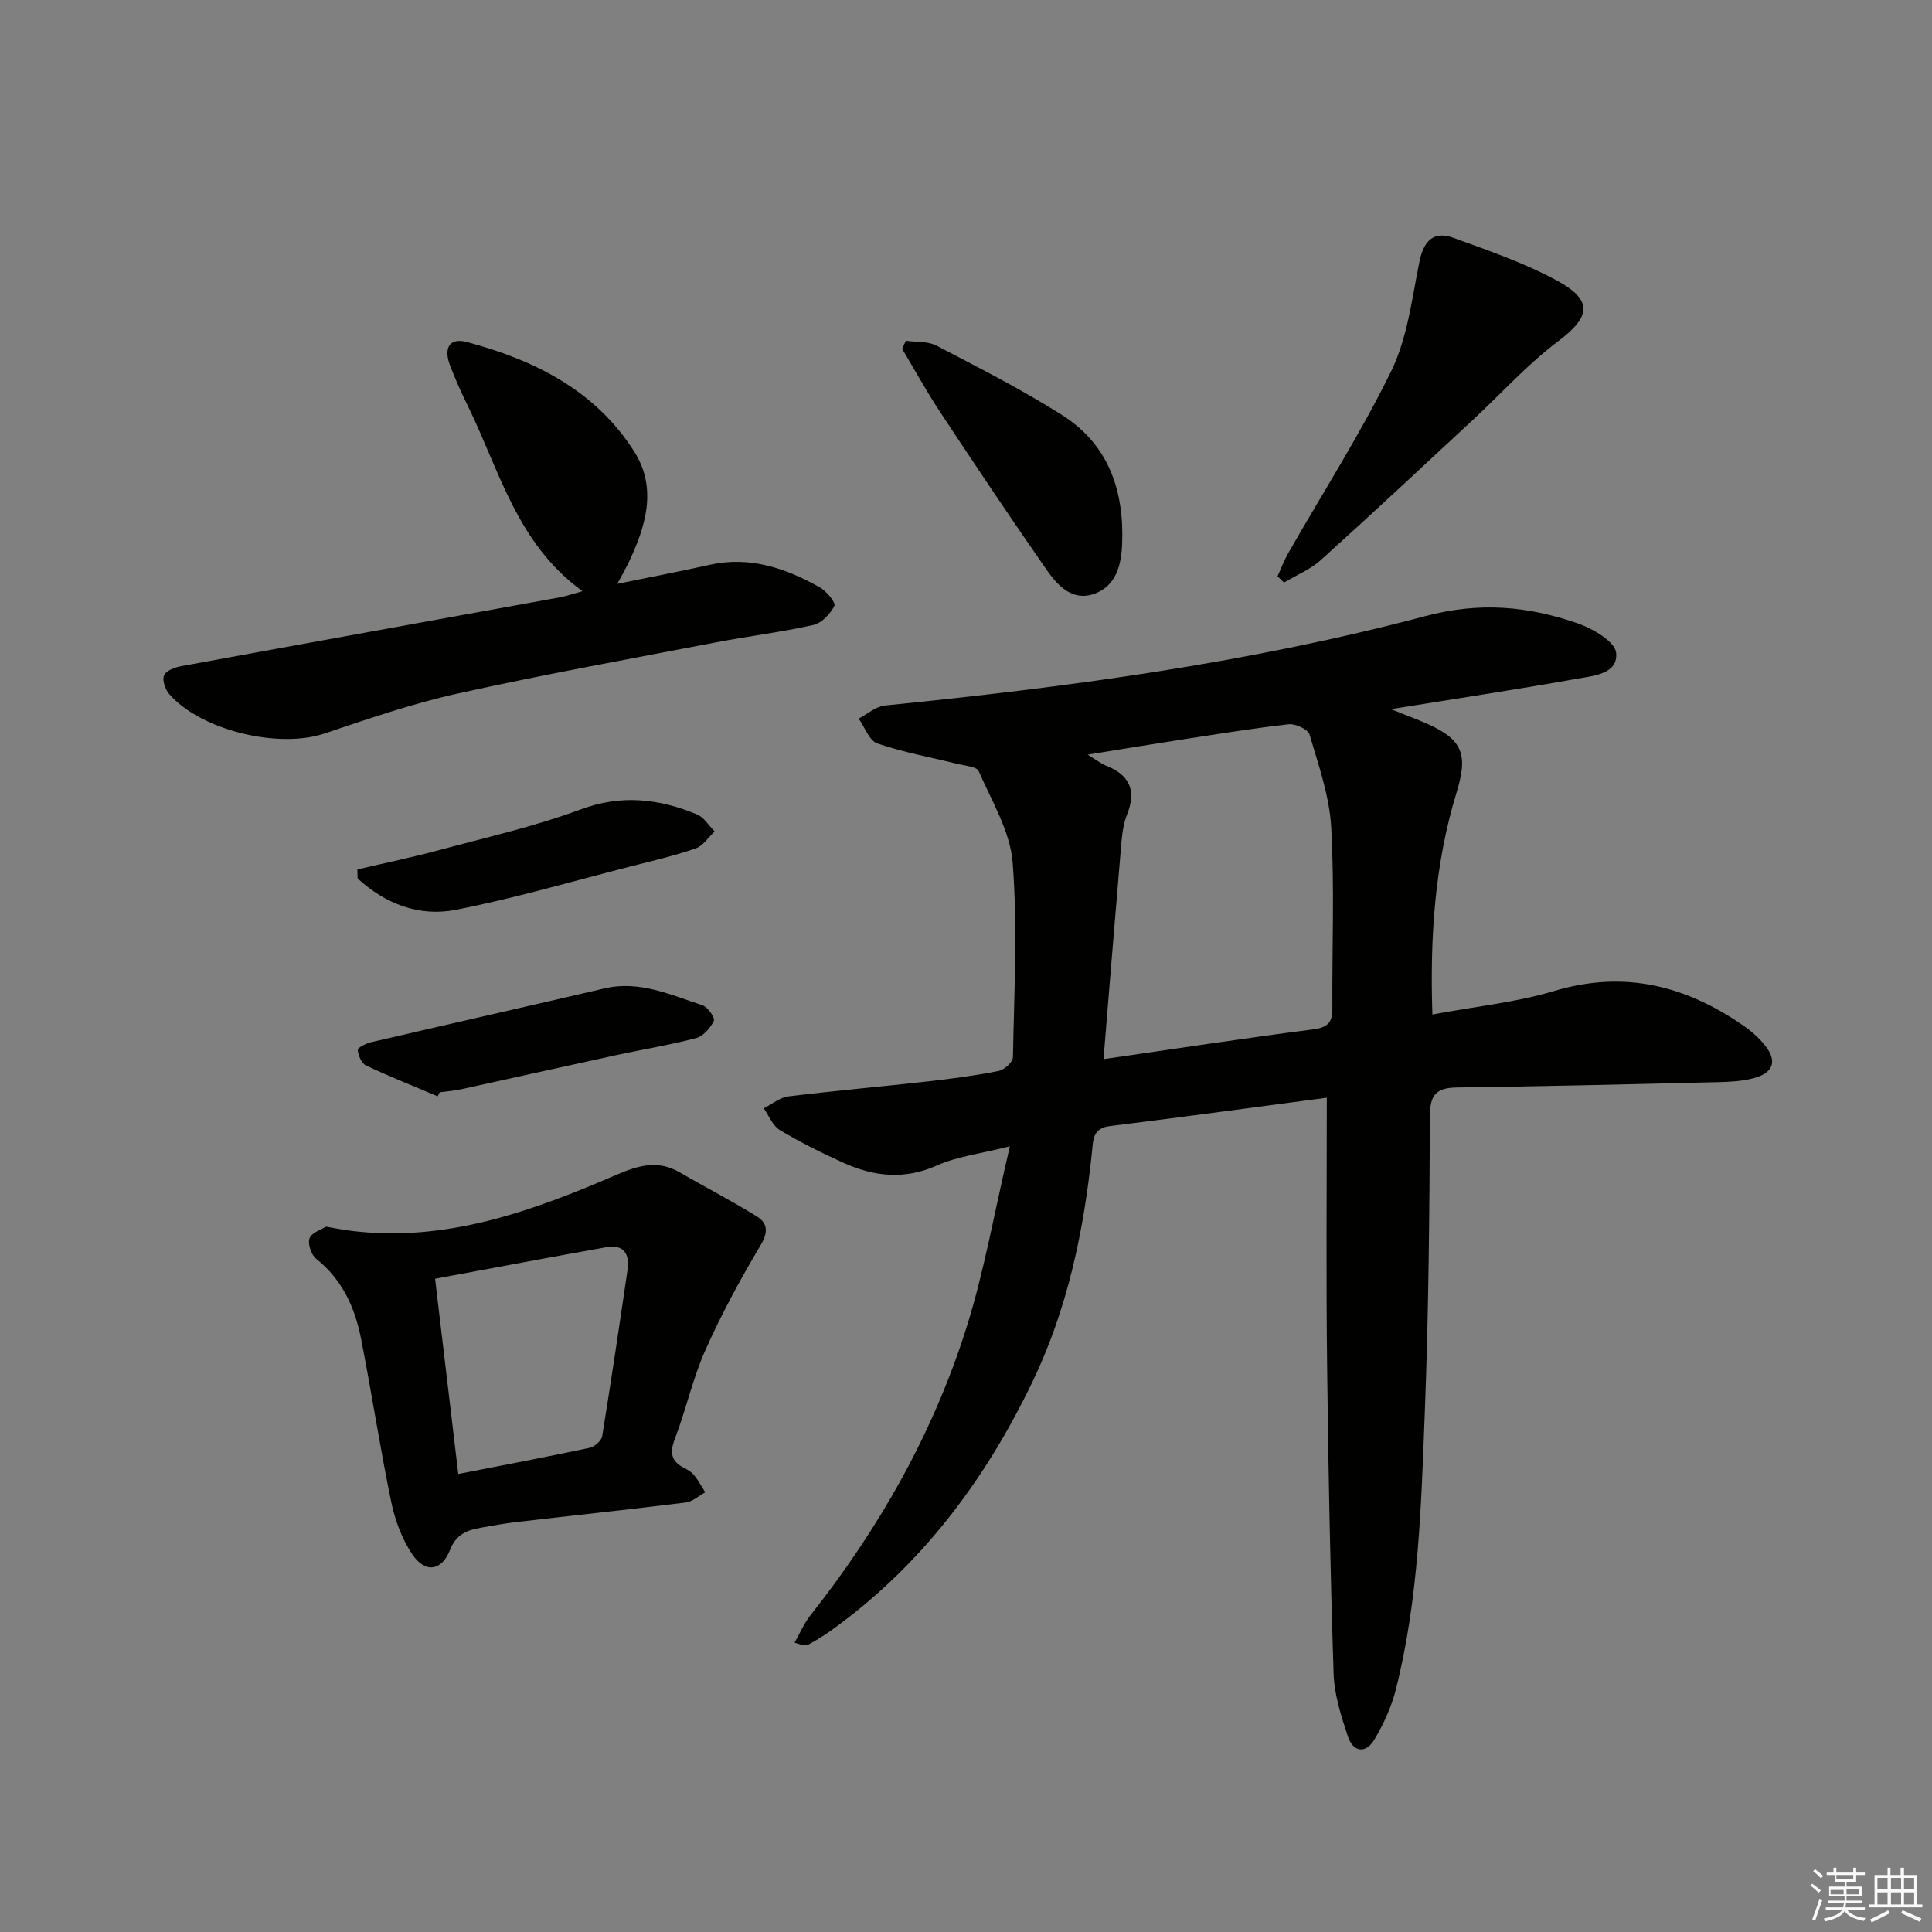 <svg enable-background="new 0 0 400 400" viewBox="0 0 400 400" xmlns="http://www.w3.org/2000/svg"><rect x="0" y="0" width="400" height="400" fill="#808080" stroke="none"/><g fill="#010100"><path d="m274.7 227.27c-15.26 2.01-30.06 4.04-44.89 5.87-3.57.44-3.47 2.8-3.73 5.35-1.7 16.45-5.08 32.51-12.27 47.5-9.87 20.57-23.24 38.4-42.02 51.78-1.35.96-2.78 1.81-4.23 2.62-.53.3-1.2.36-3.05-.31 1.09-1.9 1.95-3.97 3.29-5.66 14.17-17.92 25.33-37.56 32.22-59.31 3.74-11.78 5.83-24.08 9.06-37.78-6.1 1.54-10.89 2.09-15.08 3.96-6.69 2.99-12.97 2.33-19.26-.5-4.54-2.04-9.01-4.28-13.28-6.82-1.48-.89-2.25-2.97-3.34-4.51 1.69-.85 3.32-2.24 5.1-2.46 9.56-1.18 19.17-2.02 28.75-3.09 4.95-.56 9.9-1.21 14.78-2.18 1.18-.23 2.95-1.85 2.97-2.85.24-13.44.98-26.94-.06-40.29-.51-6.47-4.34-12.73-7.03-18.93-.41-.94-2.77-1.1-4.26-1.47-5.59-1.39-11.3-2.41-16.73-4.27-1.68-.57-2.59-3.36-3.86-5.14 1.8-.93 3.53-2.52 5.41-2.71 37.7-3.78 75.27-8.78 111.9-18.51 11.3-3 21.21-2.06 31.45 1.46 3.16 1.09 7.81 3.77 8.06 6.12.47 4.43-4.77 4.79-8.18 5.4-12.36 2.21-24.79 4.08-38.45 6.28 3.24 1.3 5.45 2.11 7.6 3.07 7.39 3.31 8.36 6.45 6 14.18-4.51 14.72-5.54 29.89-5.01 45.97 8.81-1.65 17.27-2.49 25.26-4.88 14.49-4.33 27.19-1.1 39.14 7.19 1.62 1.12 3.17 2.48 4.4 4.01 2.67 3.31 1.86 5.78-2.37 6.89-2.37.62-4.92.74-7.39.8-17.97.43-35.95.87-53.93 1.1-4.23.05-5.6 1.41-5.62 5.83-.1 20.48-.27 40.96-1.06 61.42-.75 19.23-1.24 38.55-5.99 57.37-.91 3.62-2.54 7.18-4.46 10.4-1.77 2.98-4.41 2.59-5.47-.64-1.39-4.22-2.82-8.65-2.96-13.04-.69-21.13-1.1-42.26-1.34-63.4-.23-18.3-.07-36.6-.07-55.82zm-46.23-7.99c14.99-2.16 29.22-4.34 43.49-6.17 3.09-.4 3.91-1.58 3.89-4.38-.07-12.49.46-25-.24-37.45-.36-6.47-2.63-12.88-4.48-19.2-.32-1.08-2.92-2.29-4.32-2.13-7.74.88-15.43 2.14-23.14 3.33-5.75.88-11.48 1.83-18.48 2.96 2.06 1.26 2.83 1.9 3.71 2.24 4.98 1.94 6.46 5.16 4.41 10.26-.9 2.25-1.06 4.85-1.27 7.31-1.2 14.06-2.33 28.13-3.57 43.23z"/><path d="m67.49 253.97c2.13.36 3.59.66 5.07.84 19.71 2.48 37.59-4.03 55.14-11.61 4.64-2 8.61-3.07 13.14-.42 5.28 3.09 10.74 5.87 15.92 9.11 2.13 1.33 2.35 3.19.74 5.88-4.21 7.06-8.15 14.33-11.49 21.83-2.61 5.87-3.98 12.29-6.29 18.31-1.13 2.93-.72 4.7 2.02 6.06.73.37 1.49.85 1.99 1.48.87 1.09 1.54 2.34 2.29 3.52-1.35.73-2.65 1.93-4.07 2.11-11.69 1.45-23.41 2.69-35.11 4.05-2.47.29-4.93.74-7.38 1.18-2.8.5-5 1.36-6.27 4.55-1.77 4.45-5.16 4.91-7.83.95-2.14-3.17-3.58-7.07-4.36-10.85-2.32-11.2-4.04-22.53-6.24-33.76-1.27-6.47-3.89-12.29-9.31-16.59-1.02-.81-1.79-3.14-1.35-4.26.48-1.2 2.5-1.8 3.39-2.38zm27.39 51.2c9.63-1.89 18.43-3.55 27.18-5.41 1.02-.22 2.45-1.45 2.61-2.39 1.87-11.46 3.57-22.96 5.25-34.45.48-3.28-.75-5.35-4.39-4.7-11.72 2.09-23.42 4.3-35.45 6.53 1.6 13.53 3.16 26.65 4.8 40.42z"/><path d="m120.6 122.4c-13.6-9.88-17.17-24.95-23.68-38.24-1.39-2.83-2.71-5.71-3.8-8.66-1.2-3.24-.25-5.7 3.58-4.68 13.97 3.73 26.57 10.02 34.59 22.64 4.89 7.69 2.38 15.68-1.27 23.27-.56 1.16-1.21 2.28-2.22 4.15 6.87-1.41 13.02-2.58 19.13-3.94 8.32-1.85 15.73.69 22.79 4.66 1.39.78 3.36 3.19 3.04 3.82-.85 1.67-2.63 3.58-4.36 3.97-6.61 1.49-13.37 2.3-20.04 3.58-17.91 3.44-35.86 6.68-53.65 10.63-9.35 2.07-18.48 5.23-27.58 8.28-9.43 3.15-25.41-.6-32.06-8.13-.85-.96-1.52-2.91-1.11-3.92.4-.97 2.25-1.67 3.56-1.91 26.1-4.79 52.22-9.49 78.34-14.24 1.3-.24 2.55-.68 4.74-1.28z"/><path d="m264.5 119.31c.75-1.64 1.39-3.34 2.28-4.9 7.15-12.52 14.98-24.71 21.29-37.65 3.32-6.82 4.25-14.87 5.78-22.46.87-4.3 2.82-6.59 7.05-5.06 7.31 2.65 14.75 5.21 21.54 8.9 7.51 4.09 6.8 7.54.09 12.57-6.33 4.75-11.71 10.77-17.55 16.19-10.48 9.73-20.92 19.5-31.54 29.07-2.17 1.95-5.05 3.11-7.6 4.64-.44-.43-.89-.86-1.34-1.3z"/><path d="m187.55 70.55c2.13.31 4.54.07 6.34 1.01 8.81 4.61 17.73 9.11 26.1 14.44 9.58 6.1 12.8 15.72 12.33 26.71-.18 4.32-1.26 8.59-5.71 10.21-4.58 1.67-7.65-1.69-9.93-4.96-7.5-10.77-14.79-21.68-22.02-32.63-2.81-4.25-5.27-8.73-7.89-13.11.26-.55.52-1.11.78-1.67z"/><path d="m90.62 226.98c-4.97-2.1-10-4.1-14.87-6.4-.91-.43-1.58-2.07-1.68-3.21-.04-.46 1.7-1.34 2.73-1.58 16.12-3.76 32.27-7.41 48.39-11.16 7.26-1.69 13.68 1.37 20.24 3.49 1.09.35 2.65 2.63 2.36 3.24-.71 1.48-2.19 3.18-3.69 3.57-5.45 1.44-11.04 2.33-16.56 3.53-10.7 2.32-21.38 4.72-32.08 7.06-1.45.32-2.95.42-4.43.62-.13.28-.27.56-.41.84z"/><path d="m73.99 180.01c5.7-1.34 11.45-2.52 17.1-4.05 9.76-2.63 19.69-4.87 29.13-8.38 8.46-3.14 16.22-2.22 24.07 1.03 1.46.6 2.46 2.33 3.67 3.53-1.3 1.21-2.4 2.99-3.94 3.52-4.39 1.52-8.94 2.57-13.44 3.72-12.05 3.08-24.03 6.6-36.22 8.99-7.56 1.48-14.6-1.23-20.32-6.5-.01-.62-.03-1.24-.05-1.86z"/></g><path d="m374.8 390.4.4-.4c.7.5 1.3 1 1.8 1.4l-.5.5c-.5-.6-1.1-1.1-1.7-1.5zm1 7.3-.6-.3c.5-1.4 1.1-2.8 1.5-4.3.2.1.4.2.6.3-.5 1.3-1 2.8-1.5 4.3zm-.4-10.3.4-.4c.4.3 1 .8 1.7 1.4l-.5.5c-.4-.5-1-1-1.6-1.5zm2.5.3h1.7v-1h.6v1h3.5v-1h.6v1h1.8v.5h-1.8v1.4h-2v1h3.2v2h-3.2v.9h3.3v.5h-3.4c0 .3-.1.6-.1.9h4v.5h-3.7c.7.9 1.9 1.5 3.8 1.7-.1.2-.2.4-.3.6-2.1-.4-3.5-1.1-4-2.1-.4 1-1.8 1.7-4 2.2-.1-.2-.2-.4-.3-.6 2.1-.4 3.4-1 3.8-1.8h-3.4v-.5h3.6c.1-.3.1-.6.2-.9h-3.3v-.5h3.4c0-.3 0-.6 0-.9h-3.2v-2h3.3v-1h-2.1v-1.4h-1.7v-.5zm1.1 3.5v1h2.7c0-.3 0-.4 0-.4 0-.1 0-.2 0-.2 0-.1 0-.2 0-.3h-2.7zm1.2-3v.9h3.5v-.9zm4.7 3h-2.6v.6.4h2.6z" fill="#fafafb"/><path d="m393.6 386.7h.6v1.5h2.7v6.1h1.1v.6h-11v-.6h1.1v-6.1h2.7v-1.5h.6v1.5h2.1v-1.5zm-2.7 8.8.4.6c-1.2.6-2.5 1.3-3.8 1.9-.1-.2-.2-.4-.3-.6 1.2-.6 2.5-1.2 3.7-1.9zm-2.2-6.7v2.4h2.1v-2.4zm0 3v2.5h2.1v-2.5zm2.8-3v2.4h2.1v-2.4zm0 3v2.5h2.1v-2.5zm6 6.1c-1.4-.7-2.7-1.3-3.9-1.8l.3-.6c1.5.6 2.7 1.2 3.9 1.7zm-1.2-9.1h-2.1v2.4h2.1zm-2.1 3v2.5h2.1v-2.5z" fill="#fafafb"/></svg>